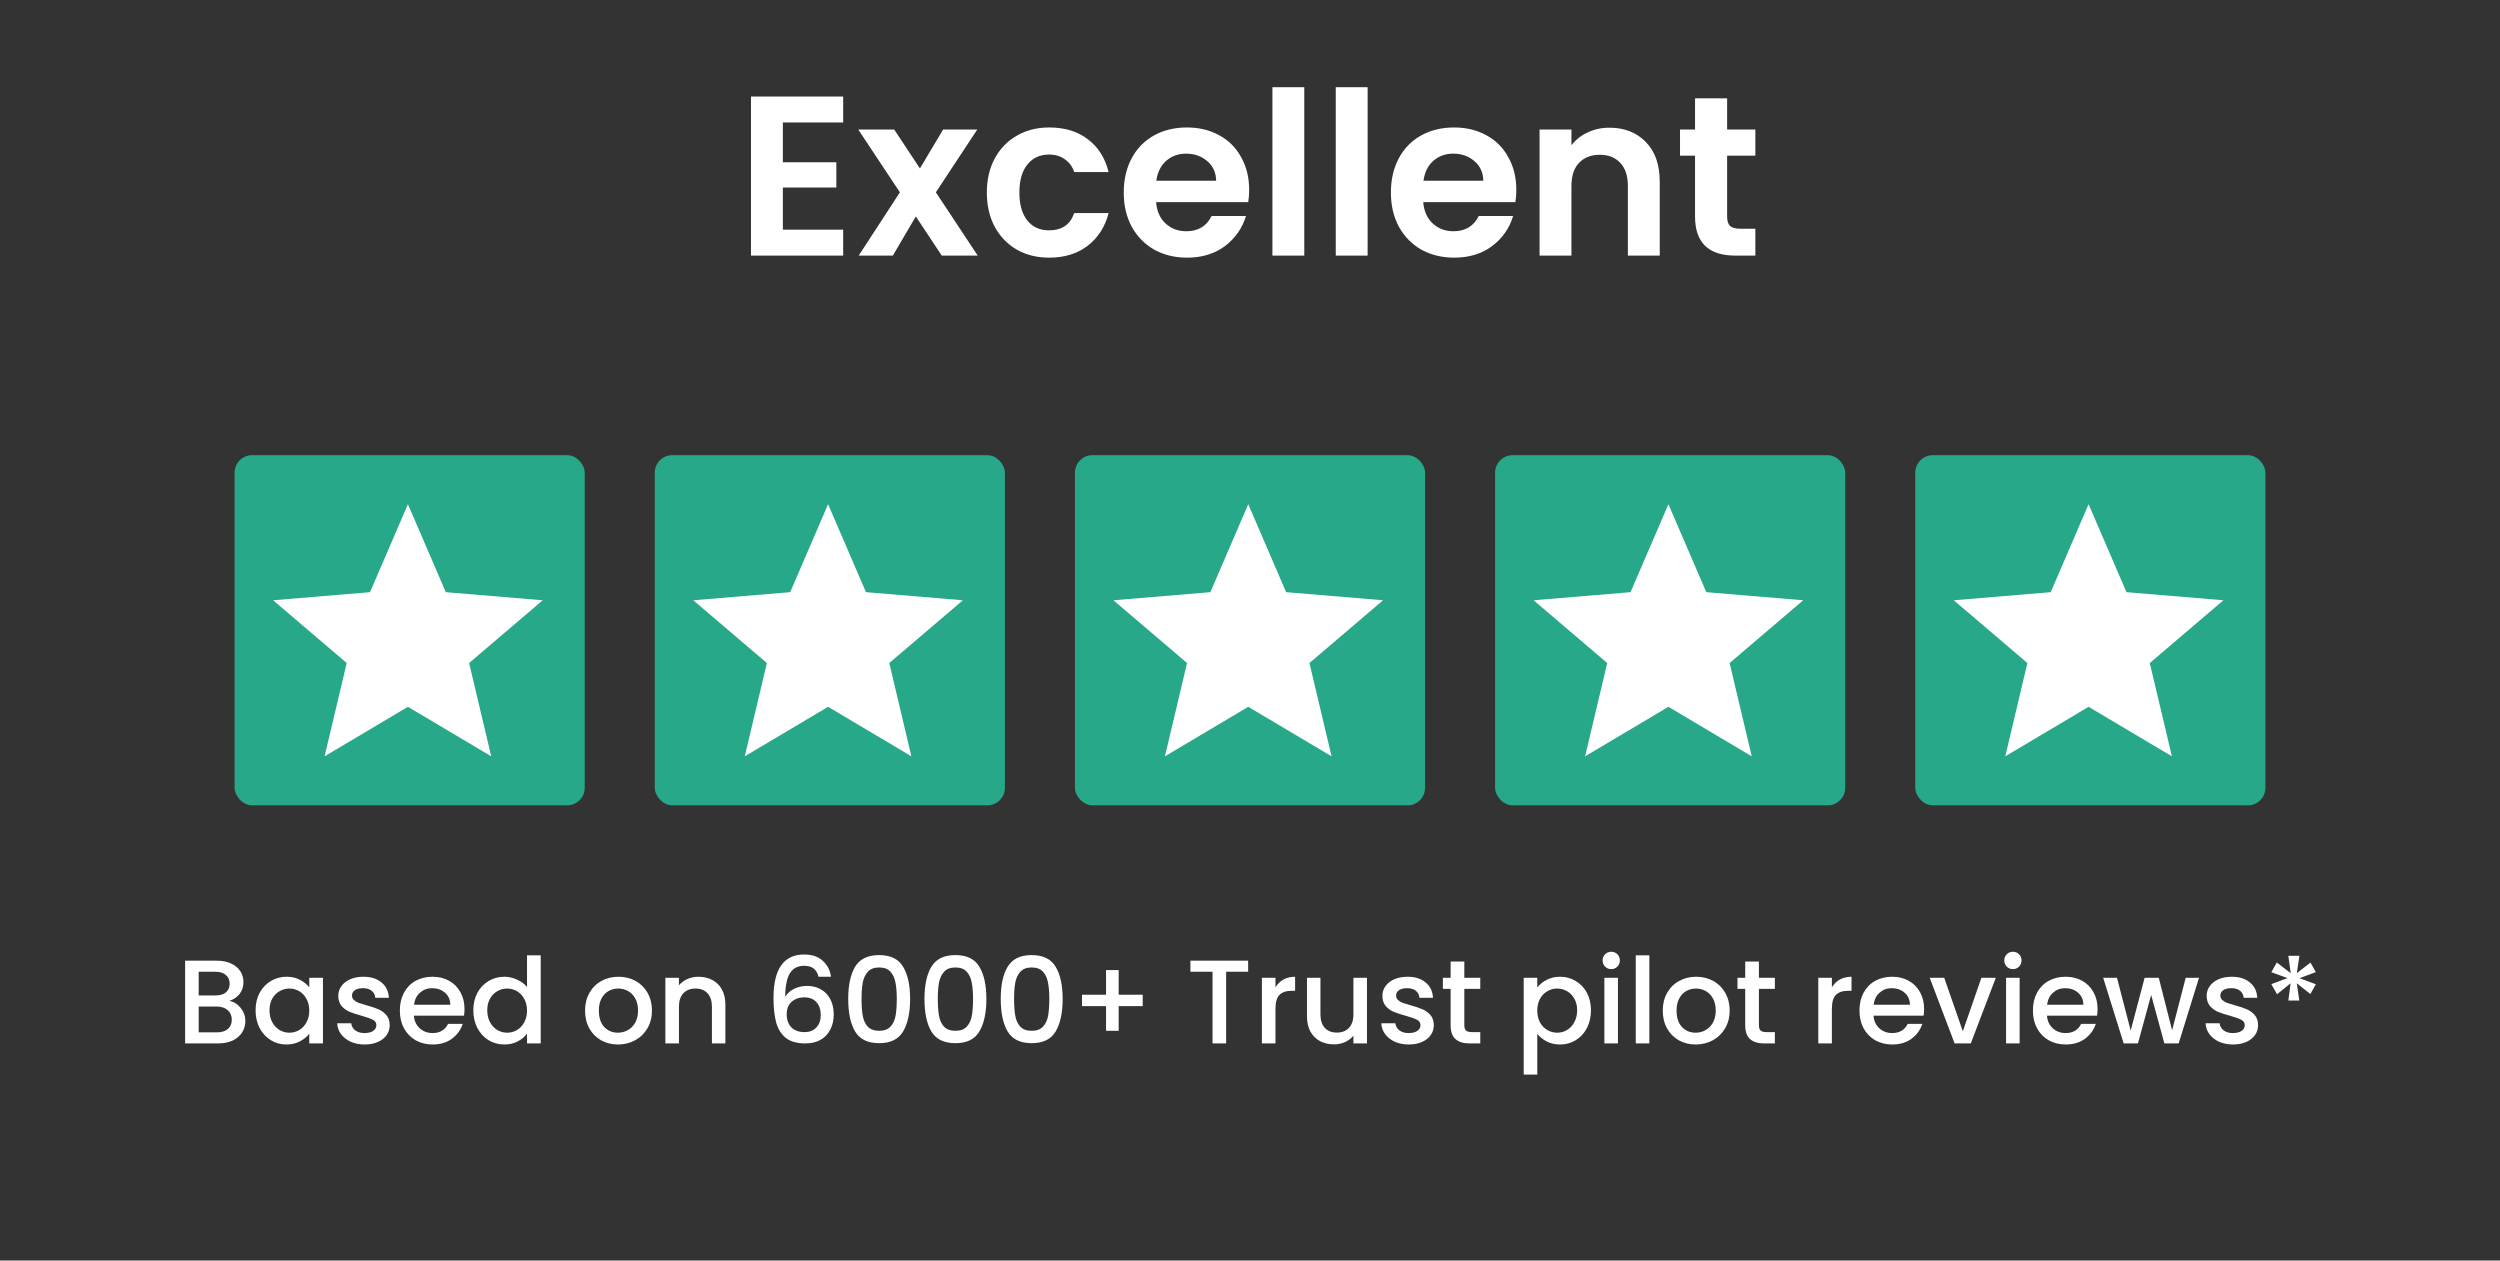 <svg xmlns="http://www.w3.org/2000/svg" width="714" height="360" viewBox="0 0 714 360" fill="none"><rect x="0" y="0" width="714" height="360" fill="#333333" stroke="none"/><path d="M223.585 34.975V46.35H238.86V53.565H223.585V65.59H240.81V73H214.485V27.565H240.81V34.975H223.585ZM268.97 73L261.56 61.82L254.995 73H245.245L257.01 54.93L245.115 36.99H255.385L262.73 48.105L269.36 36.99H279.11L267.28 54.93L279.24 73H268.97ZM281.842 54.995C281.842 51.268 282.601 48.018 284.117 45.245C285.634 42.428 287.736 40.262 290.422 38.745C293.109 37.185 296.186 36.405 299.652 36.405C304.116 36.405 307.799 37.532 310.702 39.785C313.649 41.995 315.621 45.115 316.617 49.145H306.802C306.282 47.585 305.394 46.372 304.137 45.505C302.924 44.595 301.407 44.14 299.587 44.14C296.987 44.14 294.929 45.093 293.412 47C291.896 48.863 291.137 51.528 291.137 54.995C291.137 58.418 291.896 61.083 293.412 62.99C294.929 64.853 296.987 65.785 299.587 65.785C303.271 65.785 305.676 64.138 306.802 60.845H316.617C315.621 64.745 313.649 67.843 310.702 70.14C307.756 72.437 304.072 73.585 299.652 73.585C296.186 73.585 293.109 72.827 290.422 71.31C287.736 69.75 285.634 67.583 284.117 64.81C282.601 61.993 281.842 58.722 281.842 54.995ZM356.759 54.215C356.759 55.515 356.672 56.685 356.499 57.725H330.174C330.39 60.325 331.3 62.362 332.904 63.835C334.507 65.308 336.479 66.045 338.819 66.045C342.199 66.045 344.604 64.593 346.034 61.69H355.849C354.809 65.157 352.815 68.017 349.869 70.27C346.922 72.48 343.304 73.585 339.014 73.585C335.547 73.585 332.427 72.827 329.654 71.31C326.924 69.75 324.779 67.562 323.219 64.745C321.702 61.928 320.944 58.678 320.944 54.995C320.944 51.268 321.702 47.997 323.219 45.18C324.735 42.363 326.859 40.197 329.589 38.68C332.319 37.163 335.46 36.405 339.014 36.405C342.437 36.405 345.492 37.142 348.179 38.615C350.909 40.088 353.01 42.19 354.484 44.92C356 47.607 356.759 50.705 356.759 54.215ZM347.334 51.615C347.29 49.275 346.445 47.412 344.799 46.025C343.152 44.595 341.137 43.88 338.754 43.88C336.5 43.88 334.594 44.573 333.034 45.96C331.517 47.303 330.585 49.188 330.239 51.615H347.334ZM372.501 24.9V73H363.401V24.9H372.501ZM390.592 24.9V73H381.492V24.9H390.592ZM433.058 54.215C433.058 55.515 432.971 56.685 432.798 57.725H406.473C406.689 60.325 407.599 62.362 409.203 63.835C410.806 65.308 412.778 66.045 415.118 66.045C418.498 66.045 420.903 64.593 422.333 61.69H432.148C431.108 65.157 429.114 68.017 426.168 70.27C423.221 72.48 419.603 73.585 415.313 73.585C411.846 73.585 408.726 72.827 405.953 71.31C403.223 69.75 401.078 67.562 399.518 64.745C398.001 61.928 397.243 58.678 397.243 54.995C397.243 51.268 398.001 47.997 399.518 45.18C401.034 42.363 403.158 40.197 405.888 38.68C408.618 37.163 411.759 36.405 415.313 36.405C418.736 36.405 421.791 37.142 424.478 38.615C427.208 40.088 429.309 42.19 430.783 44.92C432.299 47.607 433.058 50.705 433.058 54.215ZM423.633 51.615C423.589 49.275 422.744 47.412 421.098 46.025C419.451 44.595 417.436 43.88 415.053 43.88C412.799 43.88 410.893 44.573 409.333 45.96C407.816 47.303 406.884 49.188 406.538 51.615H423.633ZM459.655 36.47C463.945 36.47 467.412 37.835 470.055 40.565C472.698 43.252 474.02 47.022 474.02 51.875V73H464.92V53.11C464.92 50.25 464.205 48.062 462.775 46.545C461.345 44.985 459.395 44.205 456.925 44.205C454.412 44.205 452.418 44.985 450.945 46.545C449.515 48.062 448.8 50.25 448.8 53.11V73H439.7V36.99H448.8V41.475C450.013 39.915 451.552 38.702 453.415 37.835C455.322 36.925 457.402 36.47 459.655 36.47ZM493.268 44.465V61.885C493.268 63.098 493.55 63.987 494.113 64.55C494.72 65.07 495.717 65.33 497.103 65.33H501.328V73H495.608C487.938 73 484.103 69.273 484.103 61.82V44.465H479.813V36.99H484.103V28.085H493.268V36.99H501.328V44.465H493.268Z" fill="white"></path><rect x="67" y="130" width="100" height="100" rx="5" fill="#27A888"></rect><path d="M116.5 201.865L140.293 216L133.979 189.36L155 171.436L127.319 169.124L116.5 144L105.681 169.124L78 171.436L99.021 189.36L92.707 216L116.5 201.865Z" fill="white"></path><rect x="187" y="130" width="100" height="100" rx="5" fill="#27A888"></rect><path d="M236.5 201.865L260.293 216L253.979 189.36L275 171.436L247.319 169.124L236.5 144L225.681 169.124L198 171.436L219.021 189.36L212.707 216L236.5 201.865Z" fill="white"></path><rect x="307" y="130" width="100" height="100" rx="5" fill="#27A888"></rect><path d="M356.5 201.865L380.293 216L373.979 189.36L395 171.436L367.319 169.124L356.5 144L345.681 169.124L318 171.436L339.021 189.36L332.707 216L356.5 201.865Z" fill="white"></path><rect x="427" y="130" width="100" height="100" rx="5" fill="#27A888"></rect><path d="M476.5 201.865L500.293 216L493.979 189.36L515 171.436L487.319 169.124L476.5 144L465.681 169.124L438 171.436L459.021 189.36L452.707 216L476.5 201.865Z" fill="white"></path><rect x="547" y="130" width="100" height="100" rx="5" fill="#27A888"></rect><path d="M596.5 201.865L620.293 216L613.979 189.36L635 171.436L607.319 169.124L596.5 144L585.681 169.124L558 171.436L579.021 189.36L572.707 216L596.5 201.865Z" fill="white"></path><path d="M65.517 285.862C66.787 286.089 67.863 286.757 68.747 287.868C69.631 288.979 70.073 290.237 70.073 291.642C70.073 292.843 69.756 293.931 69.121 294.906C68.509 295.858 67.614 296.617 66.435 297.184C65.257 297.728 63.885 298 62.321 298H52.869V274.37H61.879C63.489 274.37 64.871 274.642 66.027 275.186C67.183 275.73 68.056 276.467 68.645 277.396C69.235 278.303 69.529 279.323 69.529 280.456C69.529 281.816 69.167 282.949 68.441 283.856C67.716 284.763 66.741 285.431 65.517 285.862ZM56.745 284.298H61.539C62.809 284.298 63.795 284.015 64.497 283.448C65.223 282.859 65.585 282.02 65.585 280.932C65.585 279.867 65.223 279.039 64.497 278.45C63.795 277.838 62.809 277.532 61.539 277.532H56.745V284.298ZM61.981 294.838C63.296 294.838 64.327 294.521 65.075 293.886C65.823 293.251 66.197 292.367 66.197 291.234C66.197 290.078 65.801 289.16 65.007 288.48C64.214 287.8 63.16 287.46 61.845 287.46H56.745V294.838H61.981ZM72.993 288.548C72.993 286.667 73.379 285.001 74.149 283.55C74.943 282.099 76.008 280.977 77.345 280.184C78.705 279.368 80.201 278.96 81.833 278.96C83.307 278.96 84.587 279.255 85.675 279.844C86.786 280.411 87.67 281.125 88.327 281.986V279.266H92.237V298H88.327V295.212C87.67 296.096 86.775 296.833 85.641 297.422C84.508 298.011 83.216 298.306 81.765 298.306C80.156 298.306 78.683 297.898 77.345 297.082C76.008 296.243 74.943 295.087 74.149 293.614C73.379 292.118 72.993 290.429 72.993 288.548ZM88.327 288.616C88.327 287.324 88.055 286.202 87.511 285.25C86.99 284.298 86.299 283.573 85.437 283.074C84.576 282.575 83.647 282.326 82.649 282.326C81.652 282.326 80.723 282.575 79.861 283.074C79 283.55 78.297 284.264 77.753 285.216C77.232 286.145 76.971 287.256 76.971 288.548C76.971 289.84 77.232 290.973 77.753 291.948C78.297 292.923 79 293.671 79.861 294.192C80.745 294.691 81.675 294.94 82.649 294.94C83.647 294.94 84.576 294.691 85.437 294.192C86.299 293.693 86.99 292.968 87.511 292.016C88.055 291.041 88.327 289.908 88.327 288.616ZM104.128 298.306C102.655 298.306 101.329 298.045 100.15 297.524C98.994 296.98 98.076 296.255 97.396 295.348C96.716 294.419 96.354 293.387 96.308 292.254H100.32C100.388 293.047 100.762 293.716 101.442 294.26C102.145 294.781 103.018 295.042 104.06 295.042C105.148 295.042 105.987 294.838 106.576 294.43C107.188 293.999 107.494 293.455 107.494 292.798C107.494 292.095 107.154 291.574 106.474 291.234C105.817 290.894 104.763 290.52 103.312 290.112C101.907 289.727 100.762 289.353 99.878 288.99C98.994 288.627 98.224 288.072 97.566 287.324C96.932 286.576 96.614 285.59 96.614 284.366C96.614 283.369 96.909 282.462 97.498 281.646C98.088 280.807 98.926 280.15 100.014 279.674C101.125 279.198 102.394 278.96 103.822 278.96C105.953 278.96 107.664 279.504 108.956 280.592C110.271 281.657 110.974 283.119 111.064 284.978H107.188C107.12 284.139 106.78 283.471 106.168 282.972C105.556 282.473 104.729 282.224 103.686 282.224C102.666 282.224 101.884 282.417 101.34 282.802C100.796 283.187 100.524 283.697 100.524 284.332C100.524 284.831 100.706 285.25 101.068 285.59C101.431 285.93 101.873 286.202 102.394 286.406C102.916 286.587 103.686 286.825 104.706 287.12C106.066 287.483 107.177 287.857 108.038 288.242C108.922 288.605 109.682 289.149 110.316 289.874C110.951 290.599 111.28 291.563 111.302 292.764C111.302 293.829 111.008 294.781 110.418 295.62C109.829 296.459 108.99 297.116 107.902 297.592C106.837 298.068 105.579 298.306 104.128 298.306ZM132.66 288.174C132.66 288.877 132.615 289.511 132.524 290.078H118.21C118.324 291.574 118.879 292.775 119.876 293.682C120.874 294.589 122.098 295.042 123.548 295.042C125.634 295.042 127.107 294.169 127.968 292.424H132.15C131.584 294.147 130.552 295.563 129.056 296.674C127.583 297.762 125.747 298.306 123.548 298.306C121.758 298.306 120.148 297.909 118.72 297.116C117.315 296.3 116.204 295.167 115.388 293.716C114.595 292.243 114.198 290.543 114.198 288.616C114.198 286.689 114.584 285.001 115.354 283.55C116.148 282.077 117.247 280.943 118.652 280.15C120.08 279.357 121.712 278.96 123.548 278.96C125.316 278.96 126.892 279.345 128.274 280.116C129.657 280.887 130.734 281.975 131.504 283.38C132.275 284.763 132.66 286.361 132.66 288.174ZM128.614 286.95C128.592 285.522 128.082 284.377 127.084 283.516C126.087 282.655 124.852 282.224 123.378 282.224C122.041 282.224 120.896 282.655 119.944 283.516C118.992 284.355 118.426 285.499 118.244 286.95H128.614ZM135.183 288.548C135.183 286.667 135.568 285.001 136.339 283.55C137.132 282.099 138.197 280.977 139.535 280.184C140.895 279.368 142.402 278.96 144.057 278.96C145.281 278.96 146.482 279.232 147.661 279.776C148.862 280.297 149.814 281 150.517 281.884V272.84H154.427V298H150.517V295.178C149.882 296.085 148.998 296.833 147.865 297.422C146.754 298.011 145.473 298.306 144.023 298.306C142.391 298.306 140.895 297.898 139.535 297.082C138.197 296.243 137.132 295.087 136.339 293.614C135.568 292.118 135.183 290.429 135.183 288.548ZM150.517 288.616C150.517 287.324 150.245 286.202 149.701 285.25C149.179 284.298 148.488 283.573 147.627 283.074C146.765 282.575 145.836 282.326 144.839 282.326C143.841 282.326 142.912 282.575 142.051 283.074C141.189 283.55 140.487 284.264 139.943 285.216C139.421 286.145 139.161 287.256 139.161 288.548C139.161 289.84 139.421 290.973 139.943 291.948C140.487 292.923 141.189 293.671 142.051 294.192C142.935 294.691 143.864 294.94 144.839 294.94C145.836 294.94 146.765 294.691 147.627 294.192C148.488 293.693 149.179 292.968 149.701 292.016C150.245 291.041 150.517 289.908 150.517 288.616ZM176.476 298.306C174.708 298.306 173.11 297.909 171.682 297.116C170.254 296.3 169.132 295.167 168.316 293.716C167.5 292.243 167.092 290.543 167.092 288.616C167.092 286.712 167.511 285.023 168.35 283.55C169.188 282.077 170.333 280.943 171.784 280.15C173.234 279.357 174.855 278.96 176.646 278.96C178.436 278.96 180.057 279.357 181.508 280.15C182.958 280.943 184.103 282.077 184.942 283.55C185.78 285.023 186.2 286.712 186.2 288.616C186.2 290.52 185.769 292.209 184.908 293.682C184.046 295.155 182.868 296.3 181.372 297.116C179.898 297.909 178.266 298.306 176.476 298.306ZM176.476 294.94C177.473 294.94 178.402 294.702 179.264 294.226C180.148 293.75 180.862 293.036 181.406 292.084C181.95 291.132 182.222 289.976 182.222 288.616C182.222 287.256 181.961 286.111 181.44 285.182C180.918 284.23 180.227 283.516 179.366 283.04C178.504 282.564 177.575 282.326 176.578 282.326C175.58 282.326 174.651 282.564 173.79 283.04C172.951 283.516 172.282 284.23 171.784 285.182C171.285 286.111 171.036 287.256 171.036 288.616C171.036 290.633 171.546 292.197 172.566 293.308C173.608 294.396 174.912 294.94 176.476 294.94ZM199.483 278.96C200.957 278.96 202.271 279.266 203.427 279.878C204.606 280.49 205.524 281.397 206.181 282.598C206.839 283.799 207.167 285.25 207.167 286.95V298H203.325V287.528C203.325 285.851 202.906 284.57 202.067 283.686C201.229 282.779 200.084 282.326 198.633 282.326C197.183 282.326 196.027 282.779 195.165 283.686C194.327 284.57 193.907 285.851 193.907 287.528V298H190.031V279.266H193.907V281.408C194.542 280.637 195.347 280.037 196.321 279.606C197.319 279.175 198.373 278.96 199.483 278.96ZM233.762 278.96C233.512 277.917 233.059 277.135 232.402 276.614C231.744 276.093 230.826 275.832 229.648 275.832C227.857 275.832 226.52 276.523 225.636 277.906C224.752 279.266 224.287 281.533 224.242 284.706C224.831 283.709 225.692 282.938 226.826 282.394C227.959 281.85 229.183 281.578 230.498 281.578C231.994 281.578 233.308 281.907 234.442 282.564C235.598 283.199 236.493 284.128 237.128 285.352C237.785 286.576 238.114 288.038 238.114 289.738C238.114 291.325 237.796 292.741 237.162 293.988C236.55 295.235 235.632 296.221 234.408 296.946C233.184 297.649 231.71 298 229.988 298C227.653 298 225.817 297.49 224.48 296.47C223.165 295.427 222.236 293.965 221.692 292.084C221.17 290.203 220.91 287.857 220.91 285.046C220.91 276.75 223.834 272.602 229.682 272.602C231.948 272.602 233.728 273.214 235.02 274.438C236.334 275.662 237.105 277.169 237.332 278.96H233.762ZM229.648 284.842C228.265 284.842 227.086 285.261 226.112 286.1C225.16 286.916 224.684 288.106 224.684 289.67C224.684 291.234 225.126 292.481 226.01 293.41C226.916 294.317 228.174 294.77 229.784 294.77C231.212 294.77 232.334 294.328 233.15 293.444C233.988 292.56 234.408 291.381 234.408 289.908C234.408 288.367 234 287.143 233.184 286.236C232.39 285.307 231.212 284.842 229.648 284.842ZM242.248 285.284C242.248 281.363 242.905 278.303 244.22 276.104C245.557 273.883 247.847 272.772 251.088 272.772C254.329 272.772 256.607 273.883 257.922 276.104C259.259 278.303 259.928 281.363 259.928 285.284C259.928 289.251 259.259 292.356 257.922 294.6C256.607 296.821 254.329 297.932 251.088 297.932C247.847 297.932 245.557 296.821 244.22 294.6C242.905 292.356 242.248 289.251 242.248 285.284ZM256.12 285.284C256.12 283.448 255.995 281.895 255.746 280.626C255.519 279.357 255.043 278.325 254.318 277.532C253.593 276.716 252.516 276.308 251.088 276.308C249.66 276.308 248.583 276.716 247.858 277.532C247.133 278.325 246.645 279.357 246.396 280.626C246.169 281.895 246.056 283.448 246.056 285.284C246.056 287.188 246.169 288.786 246.396 290.078C246.623 291.37 247.099 292.413 247.824 293.206C248.572 293.999 249.66 294.396 251.088 294.396C252.516 294.396 253.593 293.999 254.318 293.206C255.066 292.413 255.553 291.37 255.78 290.078C256.007 288.786 256.12 287.188 256.12 285.284ZM264.029 285.284C264.029 281.363 264.687 278.303 266.001 276.104C267.339 273.883 269.628 272.772 272.869 272.772C276.111 272.772 278.389 273.883 279.703 276.104C281.041 278.303 281.709 281.363 281.709 285.284C281.709 289.251 281.041 292.356 279.703 294.6C278.389 296.821 276.111 297.932 272.869 297.932C269.628 297.932 267.339 296.821 266.001 294.6C264.687 292.356 264.029 289.251 264.029 285.284ZM277.901 285.284C277.901 283.448 277.777 281.895 277.527 280.626C277.301 279.357 276.825 278.325 276.099 277.532C275.374 276.716 274.297 276.308 272.869 276.308C271.441 276.308 270.365 276.716 269.639 277.532C268.914 278.325 268.427 279.357 268.177 280.626C267.951 281.895 267.837 283.448 267.837 285.284C267.837 287.188 267.951 288.786 268.177 290.078C268.404 291.37 268.88 292.413 269.605 293.206C270.353 293.999 271.441 294.396 272.869 294.396C274.297 294.396 275.374 293.999 276.099 293.206C276.847 292.413 277.335 291.37 277.561 290.078C277.788 288.786 277.901 287.188 277.901 285.284ZM285.811 285.284C285.811 281.363 286.468 278.303 287.783 276.104C289.12 273.883 291.409 272.772 294.651 272.772C297.892 272.772 300.17 273.883 301.485 276.104C302.822 278.303 303.491 281.363 303.491 285.284C303.491 289.251 302.822 292.356 301.485 294.6C300.17 296.821 297.892 297.932 294.651 297.932C291.409 297.932 289.12 296.821 287.783 294.6C286.468 292.356 285.811 289.251 285.811 285.284ZM299.683 285.284C299.683 283.448 299.558 281.895 299.309 280.626C299.082 279.357 298.606 278.325 297.881 277.532C297.155 276.716 296.079 276.308 294.651 276.308C293.223 276.308 292.146 276.716 291.421 277.532C290.695 278.325 290.208 279.357 289.959 280.626C289.732 281.895 289.619 283.448 289.619 285.284C289.619 287.188 289.732 288.786 289.959 290.078C290.185 291.37 290.661 292.413 291.387 293.206C292.135 293.999 293.223 294.396 294.651 294.396C296.079 294.396 297.155 293.999 297.881 293.206C298.629 292.413 299.116 291.37 299.343 290.078C299.569 288.786 299.683 287.188 299.683 285.284ZM326.36 287.358H319.492V294.396H315.888V287.358H309.02V284.094H315.888V277.056H319.492V284.094H326.36V287.358ZM356.471 274.37V277.532H350.181V298H346.305V277.532H339.981V274.37H356.471ZM364.273 281.986C364.839 281.034 365.587 280.297 366.517 279.776C367.469 279.232 368.591 278.96 369.883 278.96V282.972H368.897C367.378 282.972 366.222 283.357 365.429 284.128C364.658 284.899 364.273 286.236 364.273 288.14V298H360.397V279.266H364.273V281.986ZM390.412 279.266V298H386.536V295.79C385.924 296.561 385.119 297.173 384.122 297.626C383.147 298.057 382.104 298.272 380.994 298.272C379.52 298.272 378.194 297.966 377.016 297.354C375.86 296.742 374.942 295.835 374.262 294.634C373.604 293.433 373.276 291.982 373.276 290.282V279.266H377.118V289.704C377.118 291.381 377.537 292.673 378.376 293.58C379.214 294.464 380.359 294.906 381.81 294.906C383.26 294.906 384.405 294.464 385.244 293.58C386.105 292.673 386.536 291.381 386.536 289.704V279.266H390.412ZM402.326 298.306C400.852 298.306 399.526 298.045 398.348 297.524C397.192 296.98 396.274 296.255 395.594 295.348C394.914 294.419 394.551 293.387 394.506 292.254H398.518C398.586 293.047 398.96 293.716 399.64 294.26C400.342 294.781 401.215 295.042 402.258 295.042C403.346 295.042 404.184 294.838 404.774 294.43C405.386 293.999 405.692 293.455 405.692 292.798C405.692 292.095 405.352 291.574 404.672 291.234C404.014 290.894 402.96 290.52 401.51 290.112C400.104 289.727 398.96 289.353 398.076 288.99C397.192 288.627 396.421 288.072 395.764 287.324C395.129 286.576 394.812 285.59 394.812 284.366C394.812 283.369 395.106 282.462 395.696 281.646C396.285 280.807 397.124 280.15 398.212 279.674C399.322 279.198 400.592 278.96 402.02 278.96C404.15 278.96 405.862 279.504 407.154 280.592C408.468 281.657 409.171 283.119 409.262 284.978H405.386C405.318 284.139 404.978 283.471 404.366 282.972C403.754 282.473 402.926 282.224 401.884 282.224C400.864 282.224 400.082 282.417 399.538 282.802C398.994 283.187 398.722 283.697 398.722 284.332C398.722 284.831 398.903 285.25 399.266 285.59C399.628 285.93 400.07 286.202 400.592 286.406C401.113 286.587 401.884 286.825 402.904 287.12C404.264 287.483 405.374 287.857 406.236 288.242C407.12 288.605 407.879 289.149 408.514 289.874C409.148 290.599 409.477 291.563 409.5 292.764C409.5 293.829 409.205 294.781 408.616 295.62C408.026 296.459 407.188 297.116 406.1 297.592C405.034 298.068 403.776 298.306 402.326 298.306ZM418.21 282.428V292.798C418.21 293.501 418.368 294.011 418.686 294.328C419.026 294.623 419.592 294.77 420.386 294.77H422.766V298H419.706C417.96 298 416.623 297.592 415.694 296.776C414.764 295.96 414.3 294.634 414.3 292.798V282.428H412.09V279.266H414.3V274.608H418.21V279.266H422.766V282.428H418.21ZM439.046 282.02C439.703 281.159 440.599 280.433 441.732 279.844C442.865 279.255 444.146 278.96 445.574 278.96C447.206 278.96 448.691 279.368 450.028 280.184C451.388 280.977 452.453 282.099 453.224 283.55C453.995 285.001 454.38 286.667 454.38 288.548C454.38 290.429 453.995 292.118 453.224 293.614C452.453 295.087 451.388 296.243 450.028 297.082C448.691 297.898 447.206 298.306 445.574 298.306C444.146 298.306 442.877 298.023 441.766 297.456C440.655 296.867 439.749 296.141 439.046 295.28V306.908H435.17V279.266H439.046V282.02ZM450.436 288.548C450.436 287.256 450.164 286.145 449.62 285.216C449.099 284.264 448.396 283.55 447.512 283.074C446.651 282.575 445.721 282.326 444.724 282.326C443.749 282.326 442.82 282.575 441.936 283.074C441.075 283.573 440.372 284.298 439.828 285.25C439.307 286.202 439.046 287.324 439.046 288.616C439.046 289.908 439.307 291.041 439.828 292.016C440.372 292.968 441.075 293.693 441.936 294.192C442.82 294.691 443.749 294.94 444.724 294.94C445.721 294.94 446.651 294.691 447.512 294.192C448.396 293.671 449.099 292.923 449.62 291.948C450.164 290.973 450.436 289.84 450.436 288.548ZM460.185 276.784C459.482 276.784 458.893 276.546 458.417 276.07C457.941 275.594 457.703 275.005 457.703 274.302C457.703 273.599 457.941 273.01 458.417 272.534C458.893 272.058 459.482 271.82 460.185 271.82C460.865 271.82 461.443 272.058 461.919 272.534C462.395 273.01 462.633 273.599 462.633 274.302C462.633 275.005 462.395 275.594 461.919 276.07C461.443 276.546 460.865 276.784 460.185 276.784ZM462.089 279.266V298H458.213V279.266H462.089ZM471.054 272.84V298H467.178V272.84H471.054ZM484.269 298.306C482.501 298.306 480.903 297.909 479.475 297.116C478.047 296.3 476.925 295.167 476.109 293.716C475.293 292.243 474.885 290.543 474.885 288.616C474.885 286.712 475.304 285.023 476.143 283.55C476.981 282.077 478.126 280.943 479.577 280.15C481.027 279.357 482.648 278.96 484.439 278.96C486.229 278.96 487.85 279.357 489.301 280.15C490.751 280.943 491.896 282.077 492.735 283.55C493.573 285.023 493.993 286.712 493.993 288.616C493.993 290.52 493.562 292.209 492.701 293.682C491.839 295.155 490.661 296.3 489.165 297.116C487.691 297.909 486.059 298.306 484.269 298.306ZM484.269 294.94C485.266 294.94 486.195 294.702 487.057 294.226C487.941 293.75 488.655 293.036 489.199 292.084C489.743 291.132 490.015 289.976 490.015 288.616C490.015 287.256 489.754 286.111 489.233 285.182C488.711 284.23 488.02 283.516 487.159 283.04C486.297 282.564 485.368 282.326 484.371 282.326C483.373 282.326 482.444 282.564 481.583 283.04C480.744 283.516 480.075 284.23 479.577 285.182C479.078 286.111 478.829 287.256 478.829 288.616C478.829 290.633 479.339 292.197 480.359 293.308C481.401 294.396 482.705 294.94 484.269 294.94ZM502.346 282.428V292.798C502.346 293.501 502.505 294.011 502.822 294.328C503.162 294.623 503.729 294.77 504.522 294.77H506.902V298H503.842C502.097 298 500.76 297.592 499.83 296.776C498.901 295.96 498.436 294.634 498.436 292.798V282.428H496.226V279.266H498.436V274.608H502.346V279.266H506.902V282.428H502.346ZM523.183 281.986C523.75 281.034 524.498 280.297 525.427 279.776C526.379 279.232 527.501 278.96 528.793 278.96V282.972H527.807C526.288 282.972 525.132 283.357 524.339 284.128C523.568 284.899 523.183 286.236 523.183 288.14V298H519.307V279.266H523.183V281.986ZM549.526 288.174C549.526 288.877 549.48 289.511 549.39 290.078H535.076C535.189 291.574 535.744 292.775 536.742 293.682C537.739 294.589 538.963 295.042 540.414 295.042C542.499 295.042 543.972 294.169 544.834 292.424H549.016C548.449 294.147 547.418 295.563 545.922 296.674C544.448 297.762 542.612 298.306 540.414 298.306C538.623 298.306 537.014 297.909 535.586 297.116C534.18 296.3 533.07 295.167 532.254 293.716C531.46 292.243 531.064 290.543 531.064 288.616C531.064 286.689 531.449 285.001 532.22 283.55C533.013 282.077 534.112 280.943 535.518 280.15C536.946 279.357 538.578 278.96 540.414 278.96C542.182 278.96 543.757 279.345 545.14 280.116C546.522 280.887 547.599 281.975 548.37 283.38C549.14 284.763 549.526 286.361 549.526 288.174ZM545.48 286.95C545.457 285.522 544.947 284.377 543.95 283.516C542.952 282.655 541.717 282.224 540.244 282.224C538.906 282.224 537.762 282.655 536.81 283.516C535.858 284.355 535.291 285.499 535.11 286.95H545.48ZM560.582 294.532L565.886 279.266H570L562.86 298H558.236L551.13 279.266H555.278L560.582 294.532ZM574.902 276.784C574.199 276.784 573.61 276.546 573.134 276.07C572.658 275.594 572.42 275.005 572.42 274.302C572.42 273.599 572.658 273.01 573.134 272.534C573.61 272.058 574.199 271.82 574.902 271.82C575.582 271.82 576.16 272.058 576.636 272.534C577.112 273.01 577.35 273.599 577.35 274.302C577.35 275.005 577.112 275.594 576.636 276.07C576.16 276.546 575.582 276.784 574.902 276.784ZM576.806 279.266V298H572.93V279.266H576.806ZM599.065 288.174C599.065 288.877 599.019 289.511 598.929 290.078H584.615C584.728 291.574 585.283 292.775 586.281 293.682C587.278 294.589 588.502 295.042 589.953 295.042C592.038 295.042 593.511 294.169 594.373 292.424H598.555C597.988 294.147 596.957 295.563 595.461 296.674C593.987 297.762 592.151 298.306 589.953 298.306C588.162 298.306 586.553 297.909 585.125 297.116C583.719 296.3 582.609 295.167 581.793 293.716C580.999 292.243 580.603 290.543 580.603 288.616C580.603 286.689 580.988 285.001 581.759 283.55C582.552 282.077 583.651 280.943 585.057 280.15C586.485 279.357 588.117 278.96 589.953 278.96C591.721 278.96 593.296 279.345 594.679 280.116C596.061 280.887 597.138 281.975 597.909 283.38C598.679 284.763 599.065 286.361 599.065 288.174ZM595.019 286.95C594.996 285.522 594.486 284.377 593.489 283.516C592.491 282.655 591.256 282.224 589.783 282.224C588.445 282.224 587.301 282.655 586.349 283.516C585.397 284.355 584.83 285.499 584.649 286.95H595.019ZM628.039 279.266L622.225 298H618.145L614.371 284.162L610.597 298H606.517L600.669 279.266H604.613L608.523 294.328L612.501 279.266H616.547L620.355 294.26L624.231 279.266H628.039ZM637.736 298.306C636.262 298.306 634.936 298.045 633.758 297.524C632.602 296.98 631.684 296.255 631.004 295.348C630.324 294.419 629.961 293.387 629.916 292.254H633.928C633.996 293.047 634.37 293.716 635.05 294.26C635.752 294.781 636.625 295.042 637.668 295.042C638.756 295.042 639.594 294.838 640.184 294.43C640.796 293.999 641.102 293.455 641.102 292.798C641.102 292.095 640.762 291.574 640.082 291.234C639.424 290.894 638.37 290.52 636.92 290.112C635.514 289.727 634.37 289.353 633.486 288.99C632.602 288.627 631.831 288.072 631.174 287.324C630.539 286.576 630.222 285.59 630.222 284.366C630.222 283.369 630.516 282.462 631.106 281.646C631.695 280.807 632.534 280.15 633.622 279.674C634.732 279.198 636.002 278.96 637.43 278.96C639.56 278.96 641.272 279.504 642.564 280.592C643.878 281.657 644.581 283.119 644.672 284.978H640.796C640.728 284.139 640.388 283.471 639.776 282.972C639.164 282.473 638.336 282.224 637.294 282.224C636.274 282.224 635.492 282.417 634.948 282.802C634.404 283.187 634.132 283.697 634.132 284.332C634.132 284.831 634.313 285.25 634.676 285.59C635.038 285.93 635.48 286.202 636.002 286.406C636.523 286.587 637.294 286.825 638.314 287.12C639.674 287.483 640.784 287.857 641.646 288.242C642.53 288.605 643.289 289.149 643.924 289.874C644.558 290.599 644.887 291.563 644.91 292.764C644.91 293.829 644.615 294.781 644.026 295.62C643.436 296.459 642.598 297.116 641.51 297.592C640.444 298.068 639.186 298.306 637.736 298.306ZM659.876 274.914L661.406 277.634L656.748 279.368L661.406 281.102L659.842 283.89L655.966 280.83L656.68 285.76H653.552L654.198 280.83L650.322 283.958L648.69 281.068L653.314 279.334L648.69 277.668L650.254 274.88L654.232 277.94L653.552 272.976H656.714L655.966 277.94L659.876 274.914Z" fill="white"></path></svg>